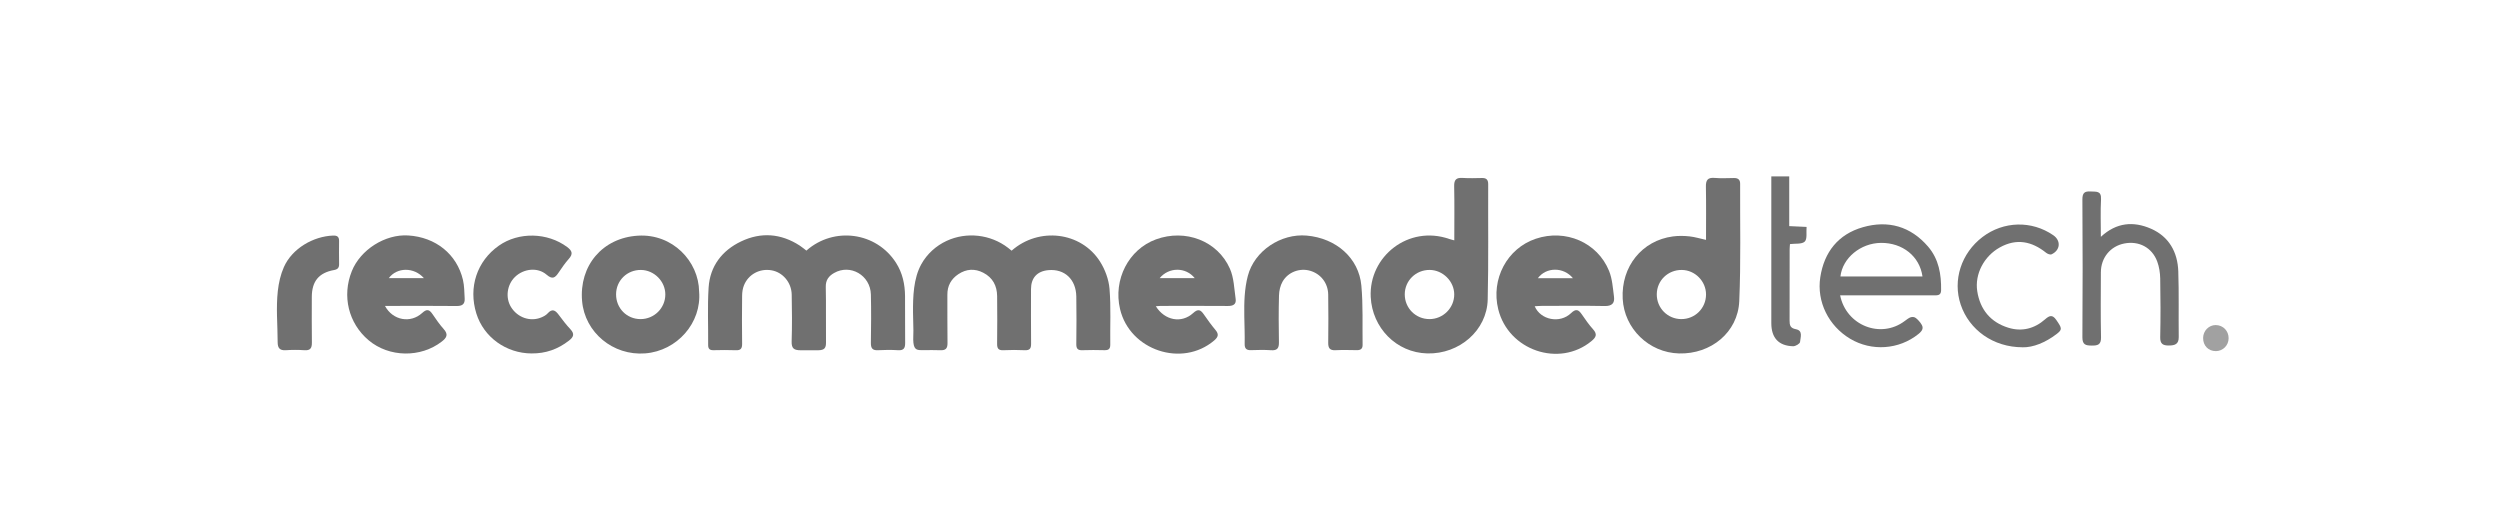 <svg width="310" height="65" viewBox="0 0 310 65" fill="none" xmlns="http://www.w3.org/2000/svg">
<path d="M99.994 31.074C103.398 28.065 108.666 28.765 111.108 32.59C111.913 33.849 112.211 35.241 112.225 36.704C112.245 38.639 112.215 40.576 112.239 42.511C112.247 43.154 112.072 43.473 111.36 43.426C110.531 43.374 109.694 43.38 108.865 43.426C108.165 43.463 107.98 43.16 107.99 42.503C108.02 40.509 108.038 38.515 107.99 36.523C107.932 34.132 105.445 32.696 103.426 33.851C102.767 34.228 102.375 34.726 102.396 35.585C102.448 37.866 102.396 40.151 102.424 42.431C102.434 43.156 102.242 43.42 101.454 43.433C100.667 43.443 100.016 43.443 99.304 43.433C98.475 43.433 98.134 43.235 98.164 42.328C98.227 40.395 98.209 38.456 98.171 36.521C98.14 35.013 97.053 33.756 95.668 33.518C94.204 33.265 92.798 34.012 92.249 35.388C92.094 35.776 92.028 36.226 92.023 36.649C92.001 38.643 91.995 40.637 92.023 42.629C92.031 43.229 91.838 43.455 91.233 43.428C90.315 43.39 89.396 43.404 88.478 43.424C88.008 43.435 87.806 43.262 87.811 42.771C87.831 40.403 87.718 38.026 87.867 35.666C88.036 32.995 89.539 31.062 91.888 29.939C94.359 28.756 96.841 28.94 99.173 30.457C99.459 30.645 99.721 30.87 99.996 31.076L99.994 31.074Z" fill="#707070"/>
<path d="M125.443 31.082C128.825 28.11 134.054 28.732 136.406 32.438C137.029 33.42 137.485 34.653 137.58 35.807C137.769 38.104 137.642 40.426 137.673 42.737C137.679 43.282 137.447 43.435 136.948 43.423C136.031 43.4 135.111 43.392 134.194 43.425C133.617 43.445 133.455 43.203 133.462 42.658C133.484 40.692 133.496 38.727 133.462 36.763C133.423 34.629 132.003 33.316 129.999 33.498C128.605 33.624 127.845 34.454 127.845 35.852C127.845 38.106 127.831 40.358 127.855 42.613C127.861 43.197 127.702 43.455 127.081 43.427C126.193 43.386 125.3 43.384 124.412 43.427C123.785 43.455 123.634 43.187 123.642 42.609C123.666 40.643 123.666 38.68 123.644 36.714C123.63 35.435 123.099 34.427 121.936 33.823C120.875 33.272 119.824 33.341 118.838 33.996C117.945 34.59 117.465 35.432 117.475 36.544C117.489 38.537 117.457 40.531 117.491 42.525C117.503 43.209 117.265 43.459 116.591 43.427C116.029 43.4 115.069 43.413 114.504 43.419C113.78 43.427 113.367 43.439 113.264 42.507C113.207 42 113.276 41.5 113.262 40.989C113.242 40.251 113.221 39.51 113.215 38.771C113.201 36.794 113.266 34.529 114.242 32.765C114.948 31.487 116.069 30.476 117.386 29.866C119.863 28.72 122.829 29.064 124.993 30.726C125.128 30.83 125.261 30.94 125.443 31.087V31.082Z" fill="#707070"/>
<path d="M211.546 29.745C211.546 27.542 211.574 25.349 211.532 23.157C211.516 22.341 211.75 21.989 212.609 22.062C213.407 22.13 214.216 22.083 215.019 22.075C215.503 22.071 215.779 22.262 215.777 22.783C215.755 27.637 215.878 32.498 215.668 37.345C215.501 41.211 212.157 43.931 208.202 43.827C204.471 43.73 201.4 40.749 201.214 37.044C201.012 33.056 203.6 29.825 207.446 29.316C208.117 29.227 208.817 29.239 209.495 29.31C210.168 29.381 210.83 29.589 211.548 29.747L211.546 29.745ZM208.478 39.567C210.183 39.575 211.544 38.224 211.548 36.519C211.552 34.877 210.185 33.489 208.547 33.473C206.827 33.455 205.453 34.785 205.441 36.486C205.427 38.191 206.776 39.559 208.478 39.569V39.567Z" fill="#707070"/>
<path d="M180.333 29.804C180.333 27.532 180.365 25.312 180.317 23.094C180.298 22.276 180.585 22.014 181.363 22.064C182.164 22.115 182.969 22.089 183.773 22.073C184.318 22.062 184.538 22.29 184.536 22.848C184.513 27.613 184.588 32.38 184.475 37.144C184.384 40.969 180.964 43.923 176.993 43.825C173.127 43.73 170.152 40.631 169.969 36.82C169.729 31.813 174.631 27.863 179.716 29.634C179.901 29.699 180.093 29.739 180.335 29.804H180.333ZM177.253 39.569C178.945 39.569 180.333 38.181 180.325 36.496C180.319 34.879 178.909 33.481 177.277 33.471C175.561 33.461 174.188 34.81 174.19 36.505C174.19 38.212 175.549 39.569 177.253 39.567V39.569Z" fill="#707070"/>
<path d="M47.733 37.929C48.708 39.74 50.908 40.128 52.35 38.808C52.929 38.279 53.233 38.37 53.627 38.946C54.064 39.587 54.508 40.236 55.024 40.812C55.615 41.469 55.395 41.874 54.79 42.346C52.174 44.387 48.238 44.33 45.701 42.185C43.208 40.077 42.389 36.704 43.623 33.627C44.692 30.96 47.758 29.017 50.617 29.196C54.024 29.408 56.652 31.512 57.406 34.706C57.581 35.453 57.573 36.246 57.62 37.019C57.662 37.719 57.309 37.953 56.617 37.945C54.006 37.915 51.394 37.933 48.782 37.933H47.736L47.733 37.929ZM52.562 34.49C51.35 33.105 49.222 33.119 48.209 34.49H52.562Z" fill="#707070"/>
<path d="M143.319 37.971C144.433 39.752 146.512 40.132 147.948 38.822C148.575 38.248 148.882 38.415 149.283 38.997C149.739 39.66 150.215 40.315 150.731 40.932C151.173 41.461 151.04 41.807 150.558 42.22C146.587 45.603 140.097 43.447 138.887 38.328C138.019 34.665 139.949 30.921 143.342 29.682C146.978 28.354 150.973 29.855 152.506 33.31C153.01 34.447 153.04 35.809 153.222 37.078C153.316 37.748 152.895 37.945 152.26 37.941C149.477 37.919 146.691 37.931 143.908 37.933C143.739 37.933 143.572 37.955 143.319 37.974V37.971ZM143.799 34.488H148.145C147.046 33.106 144.945 33.1 143.799 34.488Z" fill="#707070"/>
<path d="M190.302 37.976C191.036 39.687 193.432 40.151 194.807 38.832C195.416 38.248 195.731 38.383 196.138 38.973C196.58 39.611 197.023 40.261 197.542 40.834C198.106 41.459 197.899 41.837 197.336 42.301C193.337 45.593 187.051 43.455 185.784 38.358C184.852 34.61 186.877 30.801 190.435 29.605C194.123 28.364 198.082 30.049 199.524 33.593C199.925 34.58 199.994 35.715 200.135 36.794C200.242 37.603 199.873 37.965 198.986 37.947C196.374 37.894 193.76 37.927 191.149 37.931C190.874 37.931 190.6 37.959 190.304 37.976H190.302ZM195.043 34.496C193.889 33.084 191.725 33.099 190.695 34.496H195.043Z" fill="#707070"/>
<path d="M86.691 36.161C87.02 40.017 83.97 43.51 80.005 43.819C76.016 44.131 72.513 41.223 72.178 37.325C71.803 32.95 74.699 29.489 79.114 29.223C83.376 28.964 86.643 32.376 86.691 36.163V36.161ZM79.425 39.569C81.123 39.569 82.5 38.202 82.5 36.513C82.5 34.885 81.119 33.493 79.483 33.473C77.763 33.453 76.401 34.781 76.394 36.49C76.383 38.214 77.716 39.567 79.425 39.569Z" fill="#707070"/>
<path d="M154.293 39.16C154.266 37.496 154.309 35.831 154.728 34.22C155.547 31.078 158.848 28.934 162.029 29.212C165.679 29.532 168.496 31.992 168.809 35.414C169.031 37.85 168.926 40.316 168.962 42.767C168.97 43.243 168.716 43.427 168.256 43.419C167.367 43.404 166.476 43.382 165.588 43.425C164.897 43.457 164.691 43.164 164.699 42.505C164.723 40.513 164.727 38.519 164.697 36.527C164.675 35.103 163.783 33.965 162.464 33.577C161.188 33.2 159.724 33.719 159.038 34.92C158.754 35.416 158.61 36.057 158.596 36.637C158.544 38.57 158.552 40.507 158.588 42.442C158.602 43.184 158.37 43.484 157.602 43.427C156.775 43.366 155.938 43.396 155.107 43.419C154.559 43.435 154.329 43.217 154.339 42.656C154.361 41.5 154.311 40.328 154.291 39.158L154.293 39.16Z" fill="#707070"/>
<path d="M228.176 36.62C228.93 40.374 233.214 42.043 236.18 39.809C236.386 39.654 236.743 39.375 236.971 39.327C237.302 39.257 237.483 39.341 237.735 39.579C237.967 39.801 238.352 40.228 238.397 40.556C238.447 40.926 238.141 41.213 237.881 41.422C235.477 43.355 232.086 43.599 229.416 42.004C226.752 40.413 225.248 37.418 225.716 34.374C226.198 31.243 227.948 29.047 230.991 28.175C234.121 27.277 236.908 28.055 239.081 30.578C240.412 32.124 240.732 34.022 240.696 36.008C240.684 36.671 240.218 36.62 239.786 36.62C236.687 36.623 228.997 36.62 228.178 36.62H228.176ZM228.216 34.279H238.387C238.04 31.784 235.92 30.093 233.24 30.118C230.709 30.142 228.47 31.998 228.214 34.279H228.216Z" fill="#707070"/>
<path d="M65.924 43.828C62.76 43.815 59.983 41.811 59.069 38.879C58.057 35.638 59.14 32.372 61.859 30.462C64.327 28.728 67.893 28.818 70.327 30.631C70.938 31.086 71.089 31.475 70.539 32.092C70.063 32.627 69.653 33.227 69.252 33.823C68.831 34.446 68.504 34.688 67.782 34.065C66.669 33.103 64.924 33.304 63.855 34.344C62.861 35.31 62.651 36.92 63.369 38.08C64.174 39.38 65.745 39.929 67.112 39.365C67.399 39.247 67.703 39.089 67.903 38.865C68.462 38.238 68.851 38.456 69.27 39.022C69.732 39.646 70.208 40.265 70.736 40.832C71.281 41.418 71.114 41.797 70.551 42.236C69.183 43.305 67.655 43.844 65.928 43.825L65.924 43.828Z" fill="#707070"/>
<path d="M260.506 29.367C262.451 27.564 264.562 27.422 266.704 28.352C268.942 29.324 270.027 31.245 270.108 33.65C270.199 36.364 270.13 39.083 270.163 41.799C270.173 42.698 269.662 42.837 268.942 42.843C268.229 42.847 267.847 42.668 267.866 41.813C267.918 39.386 267.912 36.956 267.866 34.529C267.853 33.821 267.738 33.078 267.492 32.419C266.849 30.686 265.216 29.839 263.411 30.193C261.686 30.531 260.512 31.961 260.508 33.764C260.5 36.452 260.47 39.142 260.527 41.83C260.547 42.763 260.101 42.857 259.371 42.851C258.647 42.845 258.209 42.766 258.217 41.825C258.258 36.13 258.256 30.435 258.217 24.742C258.211 23.894 258.504 23.697 259.262 23.743C259.934 23.784 260.583 23.634 260.527 24.714C260.448 26.207 260.506 27.707 260.506 29.371V29.367Z" fill="#707070"/>
<path d="M250.804 43.062C247.15 43.062 244.179 40.896 243.128 37.776C242.108 34.745 243.191 31.39 245.837 29.383C248.438 27.412 251.925 27.322 254.601 29.164C255.586 29.839 255.491 31.035 254.386 31.538C254.222 31.611 253.894 31.483 253.722 31.347C251.941 29.914 250.042 29.532 247.978 30.68C246.028 31.764 244.85 33.974 245.179 36.108C245.53 38.387 246.833 39.96 249.037 40.639C250.721 41.158 252.278 40.755 253.601 39.587C254.13 39.121 254.503 38.983 254.979 39.673C255.705 40.723 255.751 40.861 254.991 41.441C253.627 42.481 252.109 43.091 250.802 43.067L250.804 43.062Z" fill="#707070"/>
<path d="M34.348 39.231C34.304 37.125 34.379 34.981 35.202 33.119C36.228 30.802 38.854 29.302 41.302 29.21C41.819 29.192 42.052 29.363 42.046 29.886C42.036 30.84 42.032 31.794 42.048 32.747C42.056 33.202 41.879 33.402 41.417 33.485C39.525 33.827 38.666 34.893 38.664 36.834C38.664 38.712 38.646 40.592 38.674 42.47C38.684 43.154 38.491 43.482 37.749 43.427C36.978 43.372 36.198 43.376 35.423 43.427C34.693 43.471 34.429 43.158 34.429 42.43C34.429 41.402 34.375 40.322 34.35 39.231H34.348Z" fill="#707070"/>
<path d="M219.645 21.875H221.864V28.038C222.58 28.071 223.219 28.102 224.016 28.138C223.957 28.797 224.12 29.628 223.792 29.953C223.439 30.303 222.622 30.179 221.958 30.266C221.944 30.466 221.916 30.69 221.916 30.913C221.914 33.858 221.92 36.804 221.908 39.748C221.906 40.326 221.987 40.69 222.695 40.824C223.608 40.999 223.249 41.848 223.205 42.409C223.189 42.615 222.646 42.942 222.35 42.934C220.555 42.889 219.645 41.899 219.643 40.084C219.641 34.053 219.643 28.02 219.643 21.875L219.645 21.875Z" fill="#707070"/>
<path d="M276.348 41.954C276.342 42.829 275.646 43.531 274.779 43.539C273.841 43.547 273.178 42.865 273.186 41.903C273.194 41.022 273.894 40.306 274.745 40.308C275.662 40.312 276.356 41.022 276.35 41.954H276.348Z" fill="#A1A1A1"/>
</svg>
